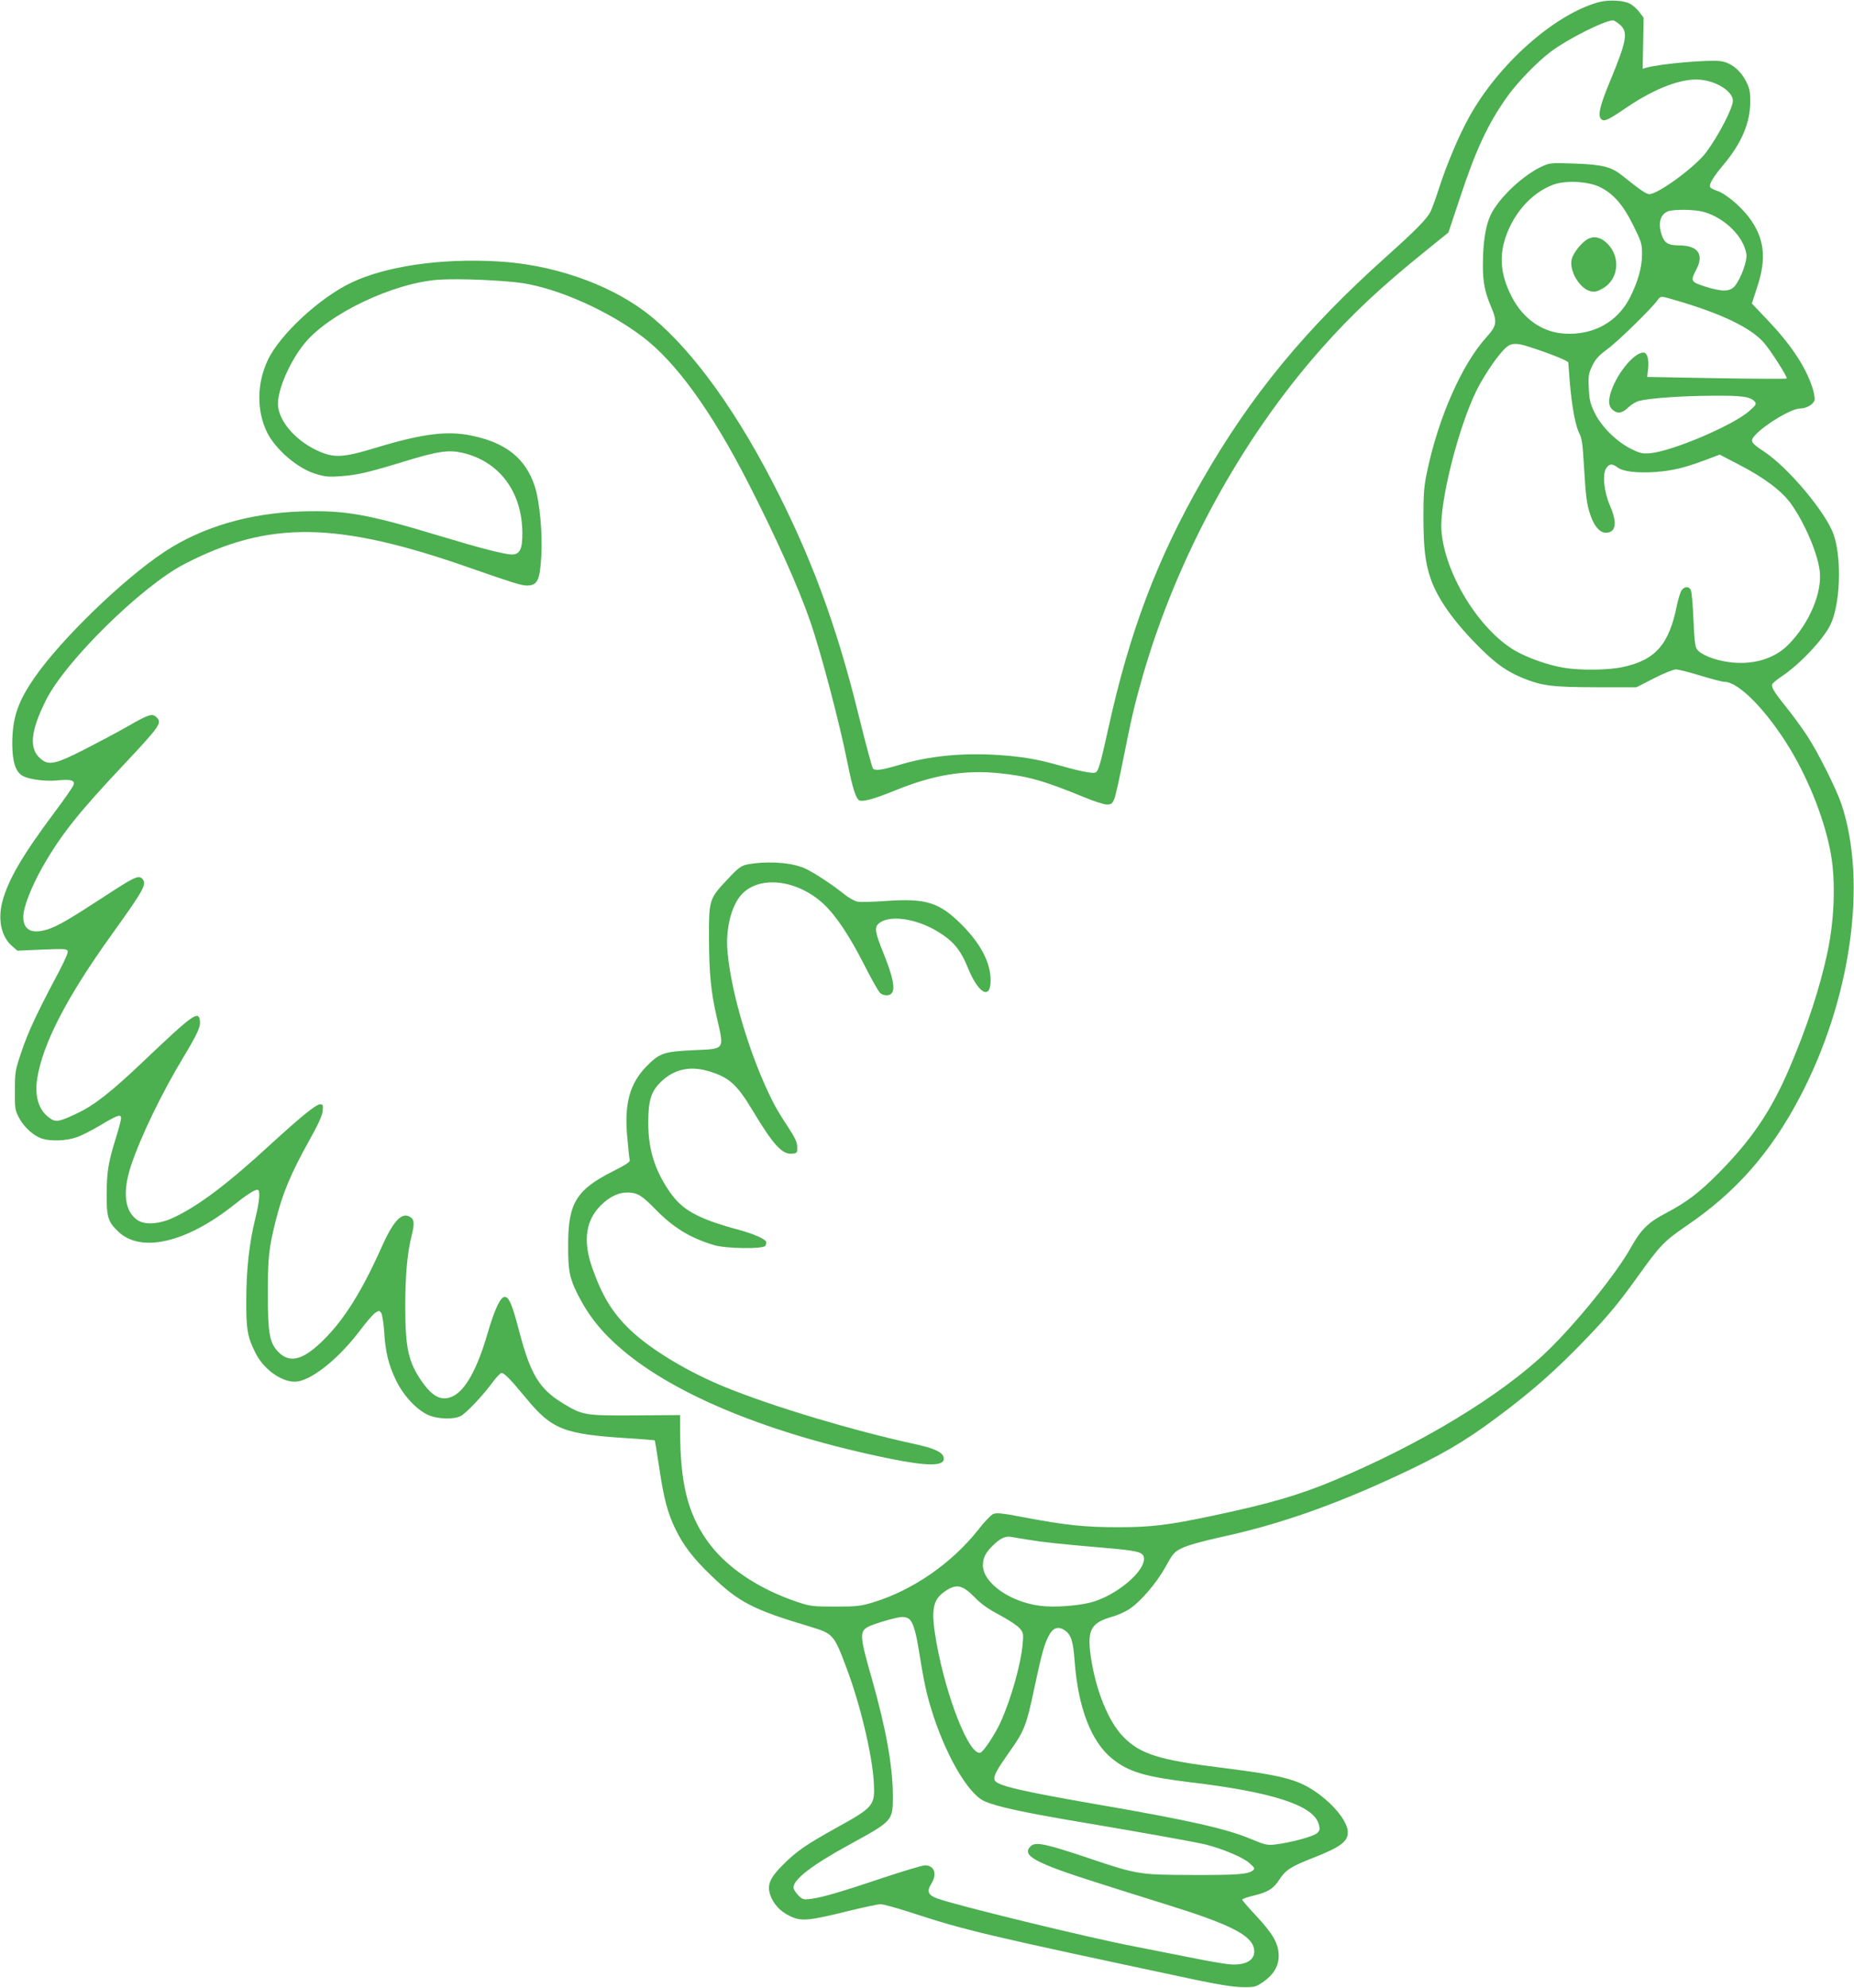 <?xml version="1.0" standalone="no"?>
<!DOCTYPE svg PUBLIC "-//W3C//DTD SVG 20010904//EN"
 "http://www.w3.org/TR/2001/REC-SVG-20010904/DTD/svg10.dtd">
<svg version="1.0" xmlns="http://www.w3.org/2000/svg"
 width="1194pt" height="1280pt" viewBox="0 0 1194 1280"
 preserveAspectRatio="xMidYMid meet">
<g transform="translate(0,1280) scale(0.1,-0.1)"
fill="#4caf50" stroke="none">
<path d="M10292 12785 c-284 -80 -643 -399 -830 -738 -67 -120 -143 -301 -194
-457 -22 -69 -47 -138 -56 -154 -22 -45 -99 -123 -287 -291 -520 -466 -870
-891 -1185 -1441 -288 -503 -465 -971 -600 -1584 -52 -236 -66 -286 -85 -294
-20 -7 -95 7 -225 44 -149 42 -248 59 -401 69 -232 15 -445 -6 -635 -63 -113
-34 -158 -40 -172 -24 -6 7 -47 160 -91 338 -143 584 -311 1037 -563 1520
-260 500 -550 885 -815 1084 -243 182 -599 304 -948 323 -364 21 -718 -30
-943 -137 -203 -97 -460 -334 -537 -498 -72 -151 -73 -328 -4 -468 55 -109
197 -231 312 -265 58 -18 84 -21 161 -15 103 7 171 22 410 95 215 66 285 76
373 56 239 -55 385 -251 387 -515 1 -105 -16 -140 -67 -140 -47 0 -202 40
-467 120 -466 141 -609 166 -892 157 -333 -11 -639 -101 -879 -260 -266 -176
-666 -563 -836 -809 -110 -158 -144 -263 -144 -430 1 -110 20 -174 63 -201 37
-24 143 -39 223 -32 91 9 118 2 109 -28 -3 -12 -57 -89 -119 -172 -211 -282
-304 -441 -341 -585 -29 -116 -4 -225 67 -284 l31 -27 159 7 c141 6 159 5 165
-9 4 -10 -19 -62 -57 -134 -139 -261 -198 -387 -239 -510 -42 -123 -44 -133
-44 -253 -1 -117 1 -128 26 -176 33 -63 98 -120 152 -136 59 -17 153 -13 217
9 31 10 98 44 150 75 115 69 139 77 139 49 0 -10 -15 -69 -34 -129 -48 -153
-59 -219 -59 -362 -1 -145 9 -177 73 -238 146 -142 440 -74 750 173 76 61 129
95 148 95 19 0 15 -68 -13 -182 -40 -163 -58 -325 -59 -523 -1 -195 7 -243 61
-349 57 -112 185 -196 273 -180 104 19 271 158 400 330 39 52 82 101 96 111
25 16 27 16 39 0 6 -9 15 -62 19 -118 8 -135 28 -217 77 -317 47 -97 129 -186
204 -221 60 -28 165 -32 212 -8 36 19 143 132 203 214 25 34 52 63 60 63 18 0
57 -40 158 -162 167 -202 242 -232 657 -258 93 -6 171 -12 172 -14 1 -1 14
-78 28 -172 30 -204 54 -293 105 -399 50 -104 115 -189 231 -300 177 -171 267
-218 639 -329 145 -44 151 -50 231 -263 88 -233 165 -555 176 -732 9 -158 4
-164 -251 -305 -185 -103 -247 -146 -332 -231 -85 -84 -105 -130 -84 -194 19
-57 62 -105 122 -135 78 -39 119 -35 402 35 87 21 172 39 187 39 16 0 100 -23
187 -51 368 -120 470 -144 1842 -436 149 -31 241 -46 300 -47 81 -1 87 1 133
32 70 49 102 102 102 171 -1 77 -37 141 -147 258 -49 52 -88 98 -88 102 0 5
33 17 73 26 92 22 128 44 166 103 39 61 74 84 212 138 181 71 229 106 229 167
0 92 -162 257 -313 319 -93 38 -213 61 -512 98 -393 49 -512 87 -620 197 -97
98 -180 304 -211 523 -23 168 2 213 146 253 30 9 75 29 100 45 72 46 177 167
235 272 48 87 56 97 106 122 35 18 127 44 259 73 366 80 710 200 1120 390 283
131 439 221 645 375 232 172 388 310 590 521 132 138 202 222 325 394 141 197
168 225 313 324 316 215 538 467 726 823 331 627 439 1386 270 1891 -33 98
-151 333 -219 437 -34 52 -95 136 -135 185 -81 101 -99 131 -91 150 2 7 29 29
60 50 114 75 267 237 313 330 64 129 76 422 23 580 -47 141 -292 434 -450 538
-86 57 -92 68 -55 107 68 72 234 170 288 170 40 0 86 26 93 54 3 12 -4 52 -16
87 -44 132 -140 275 -288 430 l-100 105 34 104 c63 188 48 318 -54 453 -57 74
-153 153 -205 169 -22 7 -41 17 -44 24 -7 19 20 64 91 149 114 137 168 267
168 402 0 63 -4 84 -28 131 -37 71 -96 118 -161 128 -76 11 -389 -16 -481 -42
l-23 -7 3 165 3 164 -28 37 c-15 20 -42 44 -60 53 -43 23 -141 27 -205 9z
m137 -141 c59 -49 50 -101 -63 -374 -63 -152 -77 -214 -54 -237 19 -18 42 -8
168 78 180 121 350 186 467 176 107 -8 213 -76 213 -135 0 -48 -92 -225 -173
-334 -69 -92 -308 -268 -365 -268 -20 0 -62 29 -170 116 -74 60 -128 74 -312
81 -144 5 -159 4 -204 -16 -122 -54 -281 -202 -335 -313 -34 -70 -51 -178 -51
-330 0 -104 13 -169 51 -259 43 -102 40 -125 -29 -201 -159 -176 -312 -524
-384 -877 -18 -87 -21 -139 -21 -286 1 -192 11 -283 44 -383 45 -136 155 -291
329 -462 101 -99 168 -145 270 -187 123 -49 185 -57 467 -58 l262 0 113 58
c62 32 126 57 141 57 15 0 87 -18 158 -40 72 -22 142 -40 155 -40 92 0 274
-187 423 -433 126 -210 226 -468 263 -680 30 -176 22 -412 -21 -619 -48 -232
-134 -493 -250 -763 -118 -273 -242 -455 -456 -671 -123 -124 -204 -185 -335
-254 -117 -61 -162 -106 -229 -226 -93 -166 -350 -484 -537 -664 -294 -284
-820 -602 -1380 -835 -221 -92 -417 -149 -774 -224 -286 -61 -399 -74 -610
-74 -214 0 -340 13 -612 65 -135 26 -172 29 -192 20 -14 -6 -57 -51 -95 -100
-171 -217 -423 -391 -676 -468 -81 -25 -105 -28 -245 -28 -143 0 -161 2 -240
28 -261 87 -471 230 -590 402 -123 178 -169 368 -170 701 l0 102 -287 -2
c-328 -2 -340 0 -470 79 -151 93 -206 185 -279 461 -45 174 -66 223 -94 223
-27 0 -65 -81 -109 -232 -66 -228 -141 -365 -221 -406 -71 -36 -130 -10 -201
90 -89 127 -109 216 -109 488 0 195 13 344 40 450 22 87 19 113 -17 129 -50
23 -103 -37 -174 -196 -126 -282 -238 -462 -369 -594 -134 -135 -221 -160
-296 -85 -58 58 -69 119 -69 376 0 235 6 292 51 472 44 176 98 304 216 516 56
100 82 156 86 187 4 40 2 45 -16 45 -27 0 -126 -81 -327 -265 -269 -248 -459
-390 -614 -463 -94 -45 -190 -51 -238 -16 -82 59 -95 181 -38 353 63 187 199
468 339 699 84 140 108 190 104 225 -7 75 -40 52 -365 -257 -207 -197 -317
-283 -428 -335 -116 -55 -138 -59 -180 -26 -67 50 -93 138 -75 253 36 224 190
522 481 927 210 293 228 325 193 359 -22 22 -54 7 -237 -113 -230 -150 -309
-196 -371 -215 -102 -32 -156 -4 -156 81 0 61 52 194 124 321 116 204 233 351
513 648 244 260 258 279 222 315 -28 28 -50 21 -189 -59 -63 -36 -189 -103
-279 -149 -181 -92 -225 -102 -275 -62 -81 64 -72 177 30 381 126 252 615 732
889 875 547 284 987 278 1855 -28 258 -90 318 -109 353 -109 68 0 84 33 93
189 9 148 -11 356 -42 450 -59 179 -184 280 -406 326 -156 33 -316 13 -611
-76 -224 -68 -277 -70 -390 -17 -141 67 -247 195 -247 298 0 96 77 272 168
385 155 194 576 394 867 414 130 9 425 -4 548 -23 231 -38 545 -178 762 -342
216 -162 446 -479 683 -942 174 -339 325 -675 398 -887 69 -197 193 -667 243
-922 33 -163 54 -228 77 -237 25 -9 97 11 232 66 243 99 443 132 664 110 188
-19 290 -48 553 -156 61 -25 125 -46 143 -46 28 0 35 5 48 35 8 19 34 135 58
258 53 267 75 359 126 537 221 765 634 1522 1147 2102 200 226 387 401 680
637 l141 114 72 216 c105 319 183 485 307 659 67 94 194 225 284 292 106 79
338 196 396 199 6 1 25 -11 42 -25z m-128 -1047 c89 -43 152 -115 217 -247 54
-109 57 -119 57 -190 -1 -82 -25 -170 -77 -274 -80 -159 -237 -246 -424 -234
-141 9 -263 94 -336 233 -66 127 -82 236 -53 350 46 174 170 321 318 376 78
29 222 22 298 -14z m674 -162 c135 -40 254 -158 272 -271 7 -42 -36 -159 -74
-205 -32 -38 -81 -39 -192 -4 -93 30 -96 35 -55 113 49 95 7 152 -112 152 -71
0 -95 15 -113 69 -24 74 -9 130 40 150 38 15 176 13 234 -4z m-191 -566 c293
-85 483 -174 572 -271 40 -43 158 -227 151 -235 -3 -3 -207 -2 -453 2 l-446 8
6 53 c7 60 -6 104 -30 104 -64 0 -181 -148 -214 -269 -14 -54 -7 -86 25 -107
30 -19 56 -12 95 26 17 16 47 34 67 39 65 17 272 32 469 33 194 2 248 -6 276
-39 11 -14 6 -22 -37 -60 -103 -91 -494 -258 -637 -271 -51 -4 -66 -1 -124 28
-93 46 -194 146 -236 236 -28 58 -33 83 -36 157 -4 79 -1 93 23 143 21 43 42
66 98 107 68 50 288 265 322 315 20 27 21 27 109 1z m-927 -305 c138 -45 243
-88 243 -98 0 -6 5 -65 10 -131 14 -157 36 -277 61 -325 16 -30 22 -70 29
-197 13 -214 18 -258 42 -328 24 -72 61 -115 99 -115 66 0 76 62 28 173 -39
90 -51 202 -25 242 20 30 38 32 74 5 35 -26 123 -37 242 -29 109 8 186 26 320
76 l95 36 121 -63 c164 -84 279 -171 338 -253 88 -124 170 -314 185 -431 18
-140 -66 -339 -201 -476 -92 -94 -235 -135 -390 -112 -93 13 -180 50 -201 84
-11 16 -16 70 -21 192 -4 92 -11 177 -17 187 -14 28 -46 23 -63 -8 -7 -16 -19
-55 -26 -88 -50 -254 -138 -355 -350 -400 -88 -20 -274 -22 -375 -5 -102 16
-240 65 -320 112 -232 137 -452 497 -472 773 -13 182 110 668 228 905 54 107
149 243 195 278 32 25 67 24 151 -4z m-3232 -7678 c97 -16 200 -27 480 -51
213 -18 253 -27 261 -59 21 -85 -179 -254 -348 -295 -93 -22 -233 -31 -319
-20 -194 24 -369 148 -369 261 0 48 18 83 67 130 44 43 78 59 113 53 14 -3 66
-11 115 -19z m-349 -369 c43 -45 89 -77 163 -116 56 -30 114 -68 128 -85 24
-28 25 -36 19 -101 -11 -129 -75 -356 -142 -503 -36 -79 -108 -187 -129 -196
-70 -26 -220 349 -285 713 -35 200 -25 268 51 322 76 54 115 47 195 -34z
m-427 -137 c27 -14 46 -71 65 -185 36 -221 49 -285 82 -394 88 -290 234 -545
340 -596 77 -36 249 -74 644 -140 356 -60 721 -125 785 -141 108 -27 241 -83
281 -119 37 -33 38 -36 21 -49 -30 -24 -108 -29 -397 -28 -333 1 -347 3 -667
111 -268 90 -333 103 -363 76 -66 -60 20 -108 430 -238 113 -36 309 -98 435
-137 414 -128 555 -199 571 -287 13 -71 -50 -110 -161 -100 -34 3 -152 24
-261 46 -109 22 -271 54 -359 71 -288 55 -1144 264 -1260 307 -59 22 -68 45
-36 97 38 60 18 116 -42 116 -16 0 -136 -36 -266 -79 -267 -90 -393 -127 -468
-137 -49 -6 -54 -5 -83 24 -16 17 -30 39 -30 49 0 52 118 144 356 274 286 157
284 154 284 317 0 189 -44 432 -135 753 -79 276 -81 305 -22 336 37 19 181 61
215 62 13 1 31 -3 41 -9z m1007 -76 c42 -28 55 -68 65 -201 22 -298 107 -517
240 -625 106 -86 210 -117 504 -153 529 -63 791 -148 827 -267 10 -35 9 -41
-9 -60 -22 -22 -172 -62 -272 -74 -51 -5 -65 -2 -151 34 -155 66 -400 122
-980 222 -509 88 -664 124 -675 160 -8 25 13 63 101 188 90 126 106 168 155
402 45 212 63 279 90 332 29 58 61 70 105 42z"/>
<path d="M4850 7240 c-74 -9 -85 -16 -170 -107 -113 -121 -115 -128 -114 -378
1 -226 13 -342 49 -500 50 -220 60 -207 -154 -217 -187 -9 -213 -18 -298 -104
-108 -112 -144 -242 -123 -459 6 -71 13 -137 16 -145 3 -11 -30 -32 -110 -72
-235 -119 -287 -205 -287 -473 -1 -166 9 -214 62 -320 70 -138 155 -244 282
-352 348 -298 962 -548 1725 -704 251 -51 358 -50 350 4 -5 37 -59 62 -194 91
-389 85 -895 236 -1204 361 -244 98 -487 244 -622 373 -116 111 -182 221 -247
408 -57 168 -38 297 58 393 56 56 115 84 173 83 63 -1 90 -17 178 -107 115
-118 222 -184 376 -231 77 -24 320 -27 333 -5 5 8 7 19 5 26 -7 18 -82 51
-170 75 -274 74 -372 129 -455 252 -93 137 -134 269 -134 438 0 142 17 200 78
261 84 84 188 108 308 73 135 -40 184 -84 288 -257 131 -218 188 -280 250
-275 35 3 36 4 35 43 0 32 -14 60 -63 135 -35 52 -77 122 -93 155 -144 283
-270 700 -293 971 -13 143 26 297 93 367 116 123 358 93 527 -64 81 -77 166
-204 265 -399 43 -85 87 -163 98 -173 12 -11 31 -17 48 -15 57 6 49 84 -26
270 -54 133 -59 166 -32 191 65 58 236 36 378 -49 103 -62 150 -118 199 -239
67 -164 145 -205 145 -76 -1 114 -64 234 -185 356 -146 146 -230 172 -490 154
-82 -6 -165 -8 -184 -4 -19 4 -58 26 -87 50 -70 56 -176 127 -242 160 -75 37
-214 52 -342 35z"/>
<path d="M10234 11265 c-41 -17 -100 -88 -112 -134 -18 -75 53 -193 125 -207
25 -5 43 0 77 20 98 57 114 195 33 282 -40 43 -83 56 -123 39z"/>
</g>
</svg>
